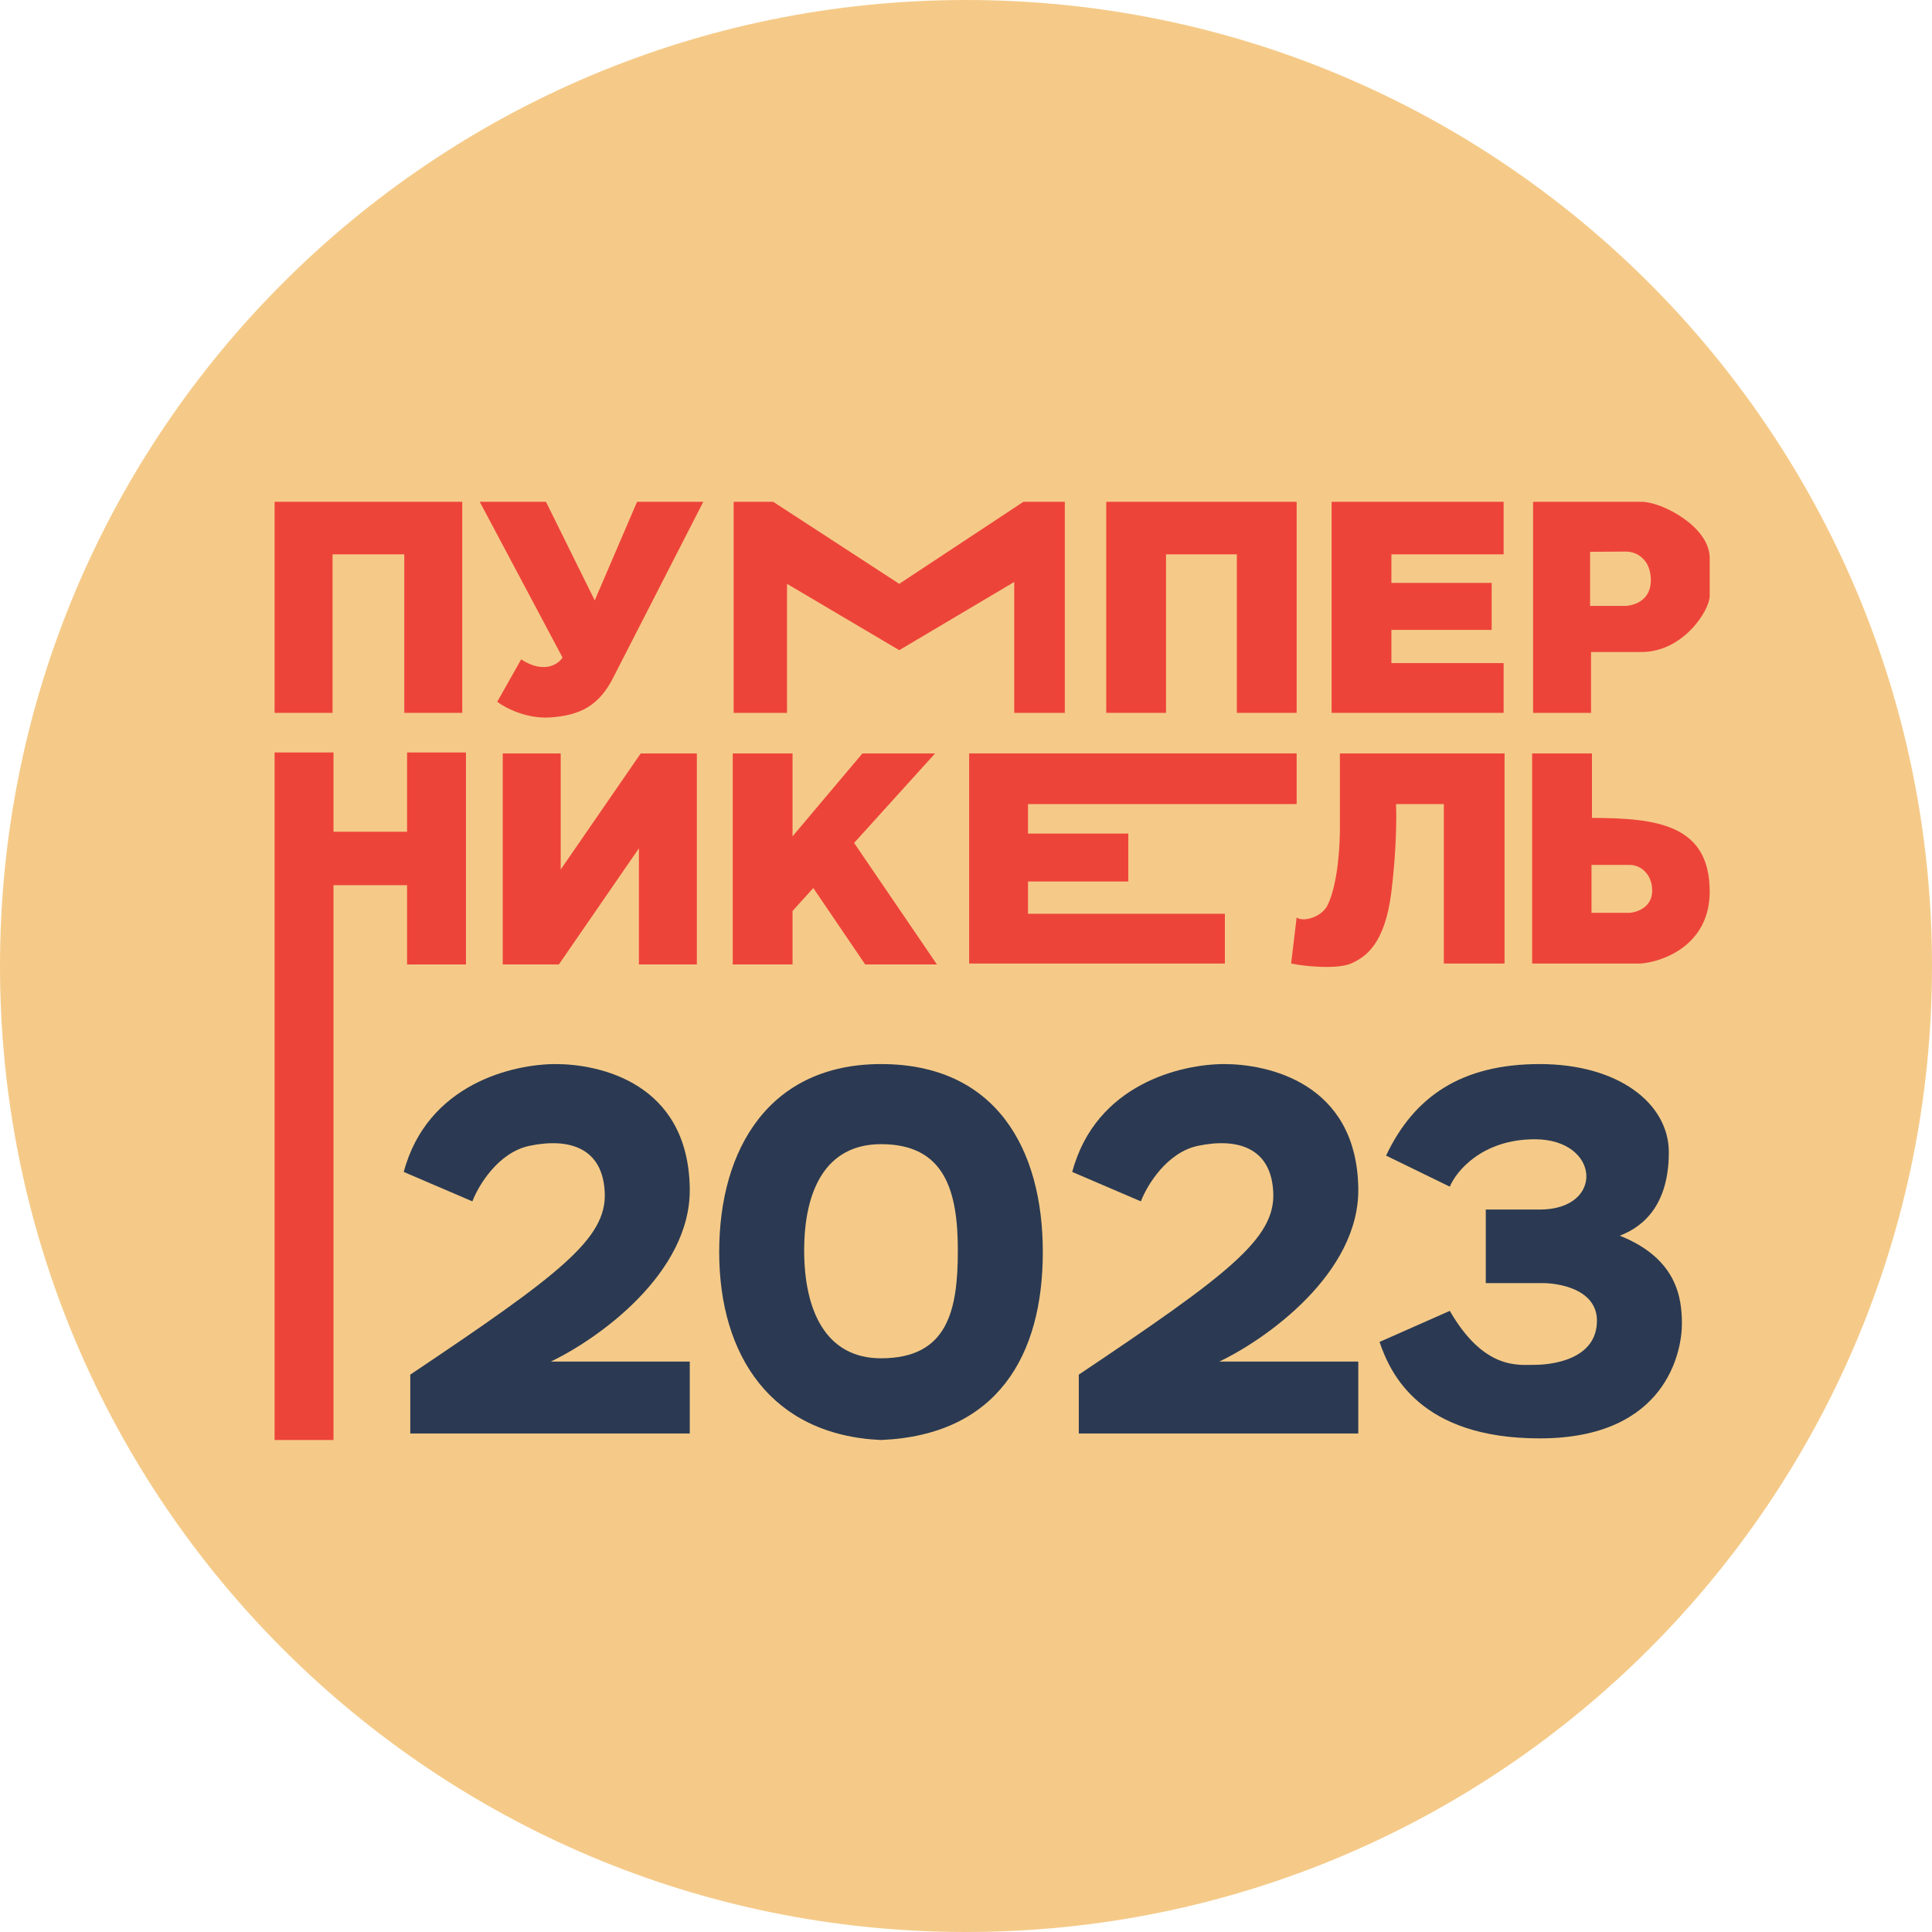 <svg width="79" height="79" viewBox="0 0 79 79" fill="none" xmlns="http://www.w3.org/2000/svg">
<path d="M79 39.5C79 61.315 61.315 79 39.5 79C17.685 79 0 61.315 0 39.5C0 17.685 17.685 0 39.5 0C61.315 0 79 17.685 79 39.5Z" fill="#F5CA88"/>
<path d="M20.557 39.437V30.807H22.927V35.555L26.2 30.807H28.494V39.437H26.125V34.688L22.852 39.437H20.557Z" fill="#ED443A"/>
<path d="M29.962 39.437V30.807H32.407V34.198L35.265 30.807H38.237L34.925 34.467L38.312 39.437H35.378L33.256 36.312L32.407 37.251V39.437H29.962Z" fill="#ED443A"/>
<path d="M11.228 30.769H13.636V58.882H11.228V30.769Z" fill="#ED443A"/>
<path d="M16.645 30.769H19.053V39.437H16.645V30.769Z" fill="#ED443A"/>
<path d="M18.977 34.01V36.196H11.379V34.01H18.977Z" fill="#ED443A"/>
<path d="M61.522 39.399H59.039V32.879H57.083C57.108 33.357 57.106 34.741 56.895 36.46C56.632 38.608 55.842 39.135 55.24 39.399C54.696 39.637 53.397 39.525 52.795 39.399L53.02 37.515C53.271 37.716 54.054 37.515 54.299 36.987C54.721 36.083 54.801 34.45 54.788 33.746V30.807H61.522V39.399Z" fill="#ED443A"/>
<path d="M53.02 32.879H42.036V34.085H46.137V36.045H42.036V37.364H50.086V39.399H39.629V30.807H53.02V32.879Z" fill="#ED443A"/>
<path fill-rule="evenodd" clip-rule="evenodd" d="M65.095 33.445C67.804 33.445 69.91 33.746 69.91 36.46C69.91 38.63 68.029 39.324 67.089 39.399H62.65V30.807H65.095V33.445ZM65.077 35.367V37.326H66.643C66.961 37.301 67.559 37.085 67.559 36.422C67.559 35.759 67.101 35.367 66.643 35.367H65.077Z" fill="#ED443A"/>
<path d="M24.319 24.551L26.049 20.519H28.758L25.109 27.641C24.507 28.885 23.68 29.262 22.476 29.337C21.513 29.397 20.645 28.935 20.332 28.696L21.31 26.963C22.243 27.566 22.827 27.164 23.002 26.887L19.617 20.519H22.325L24.319 24.551Z" fill="#ED443A"/>
<path d="M18.902 29.149H16.532V22.667H13.598V29.149H11.228V20.519H18.902V29.149Z" fill="#ED443A"/>
<path d="M36.77 23.873L41.848 20.519H43.541V29.149H41.472V23.797L36.77 26.586L32.181 23.873V29.149H29.999V20.519H31.617L36.77 23.873Z" fill="#ED443A"/>
<path d="M53.02 29.149H50.575V22.667H47.679V29.149H45.234V20.519H53.02V29.149Z" fill="#ED443A"/>
<path d="M61.484 22.667H56.895V23.835H60.995V25.757H56.895V27.114H61.484V29.149H54.45V20.519H61.484V22.667Z" fill="#ED443A"/>
<path fill-rule="evenodd" clip-rule="evenodd" d="M67.127 20.519C67.954 20.519 69.91 21.536 69.91 22.817V24.363C69.91 24.965 68.819 26.661 67.127 26.661H65.058V29.149H62.688V20.519H67.127ZM66.487 22.554C66.126 22.554 65.359 22.56 65.02 22.563V24.777H66.487C67.052 24.721 67.503 24.4 67.503 23.722C67.503 22.889 66.939 22.554 66.487 22.554Z" fill="#ED443A"/>
<path d="M21.655 46.852C20.372 47.119 19.561 48.478 19.316 49.124L16.509 47.921C17.476 44.312 20.986 43.51 22.724 43.51C24.462 43.51 28.138 44.245 28.205 48.59C28.258 52.065 24.44 54.761 22.524 55.674H28.205V58.615H16.776V56.209C22.858 52.132 24.796 50.662 24.729 48.79C24.662 46.919 23.259 46.518 21.655 46.852Z" fill="#2B3A52"/>
<path d="M48.991 46.852C47.707 47.119 46.897 48.478 46.651 49.124L43.844 47.921C44.811 44.312 48.322 43.51 50.06 43.51C51.798 43.51 55.474 44.245 55.541 48.59C55.594 52.065 51.776 54.761 49.86 55.674H55.541V58.615H44.112V56.209C50.194 52.132 52.132 50.662 52.065 48.79C51.998 46.919 50.595 46.518 48.991 46.852Z" fill="#2B3A52"/>
<path d="M56.41 54.872L59.283 53.602C60.687 56.033 62.09 55.808 62.759 55.808C63.427 55.808 65.299 55.607 65.299 54.003C65.299 52.72 63.739 52.444 62.959 52.466H60.754V49.459H62.959C65.633 49.459 65.432 46.585 62.759 46.585C60.62 46.585 59.551 47.877 59.283 48.523L56.677 47.253C57.813 44.847 59.751 43.51 62.959 43.51C66.168 43.51 68.239 45.114 68.239 47.119C68.239 49.592 66.858 50.283 66.234 50.528C68.574 51.464 68.774 53.068 68.774 54.137C68.774 55.206 68.173 58.816 62.959 58.816C58.08 58.816 56.855 56.187 56.41 54.872Z" fill="#2B3A52"/>
<path fill-rule="evenodd" clip-rule="evenodd" d="M36.025 43.51C40.703 43.51 42.641 46.951 42.641 51.196C42.641 55.441 40.77 58.682 36.025 58.882C31.547 58.682 29.408 55.441 29.408 51.196C29.408 46.951 31.48 43.51 36.025 43.51ZM36.025 46.785C33.752 46.785 32.883 48.693 32.883 51.129C32.883 53.566 33.752 55.541 36.025 55.541C38.765 55.541 39.166 53.566 39.166 51.129C39.166 48.693 38.631 46.785 36.025 46.785Z" fill="#2B3A52"/>
</svg>
